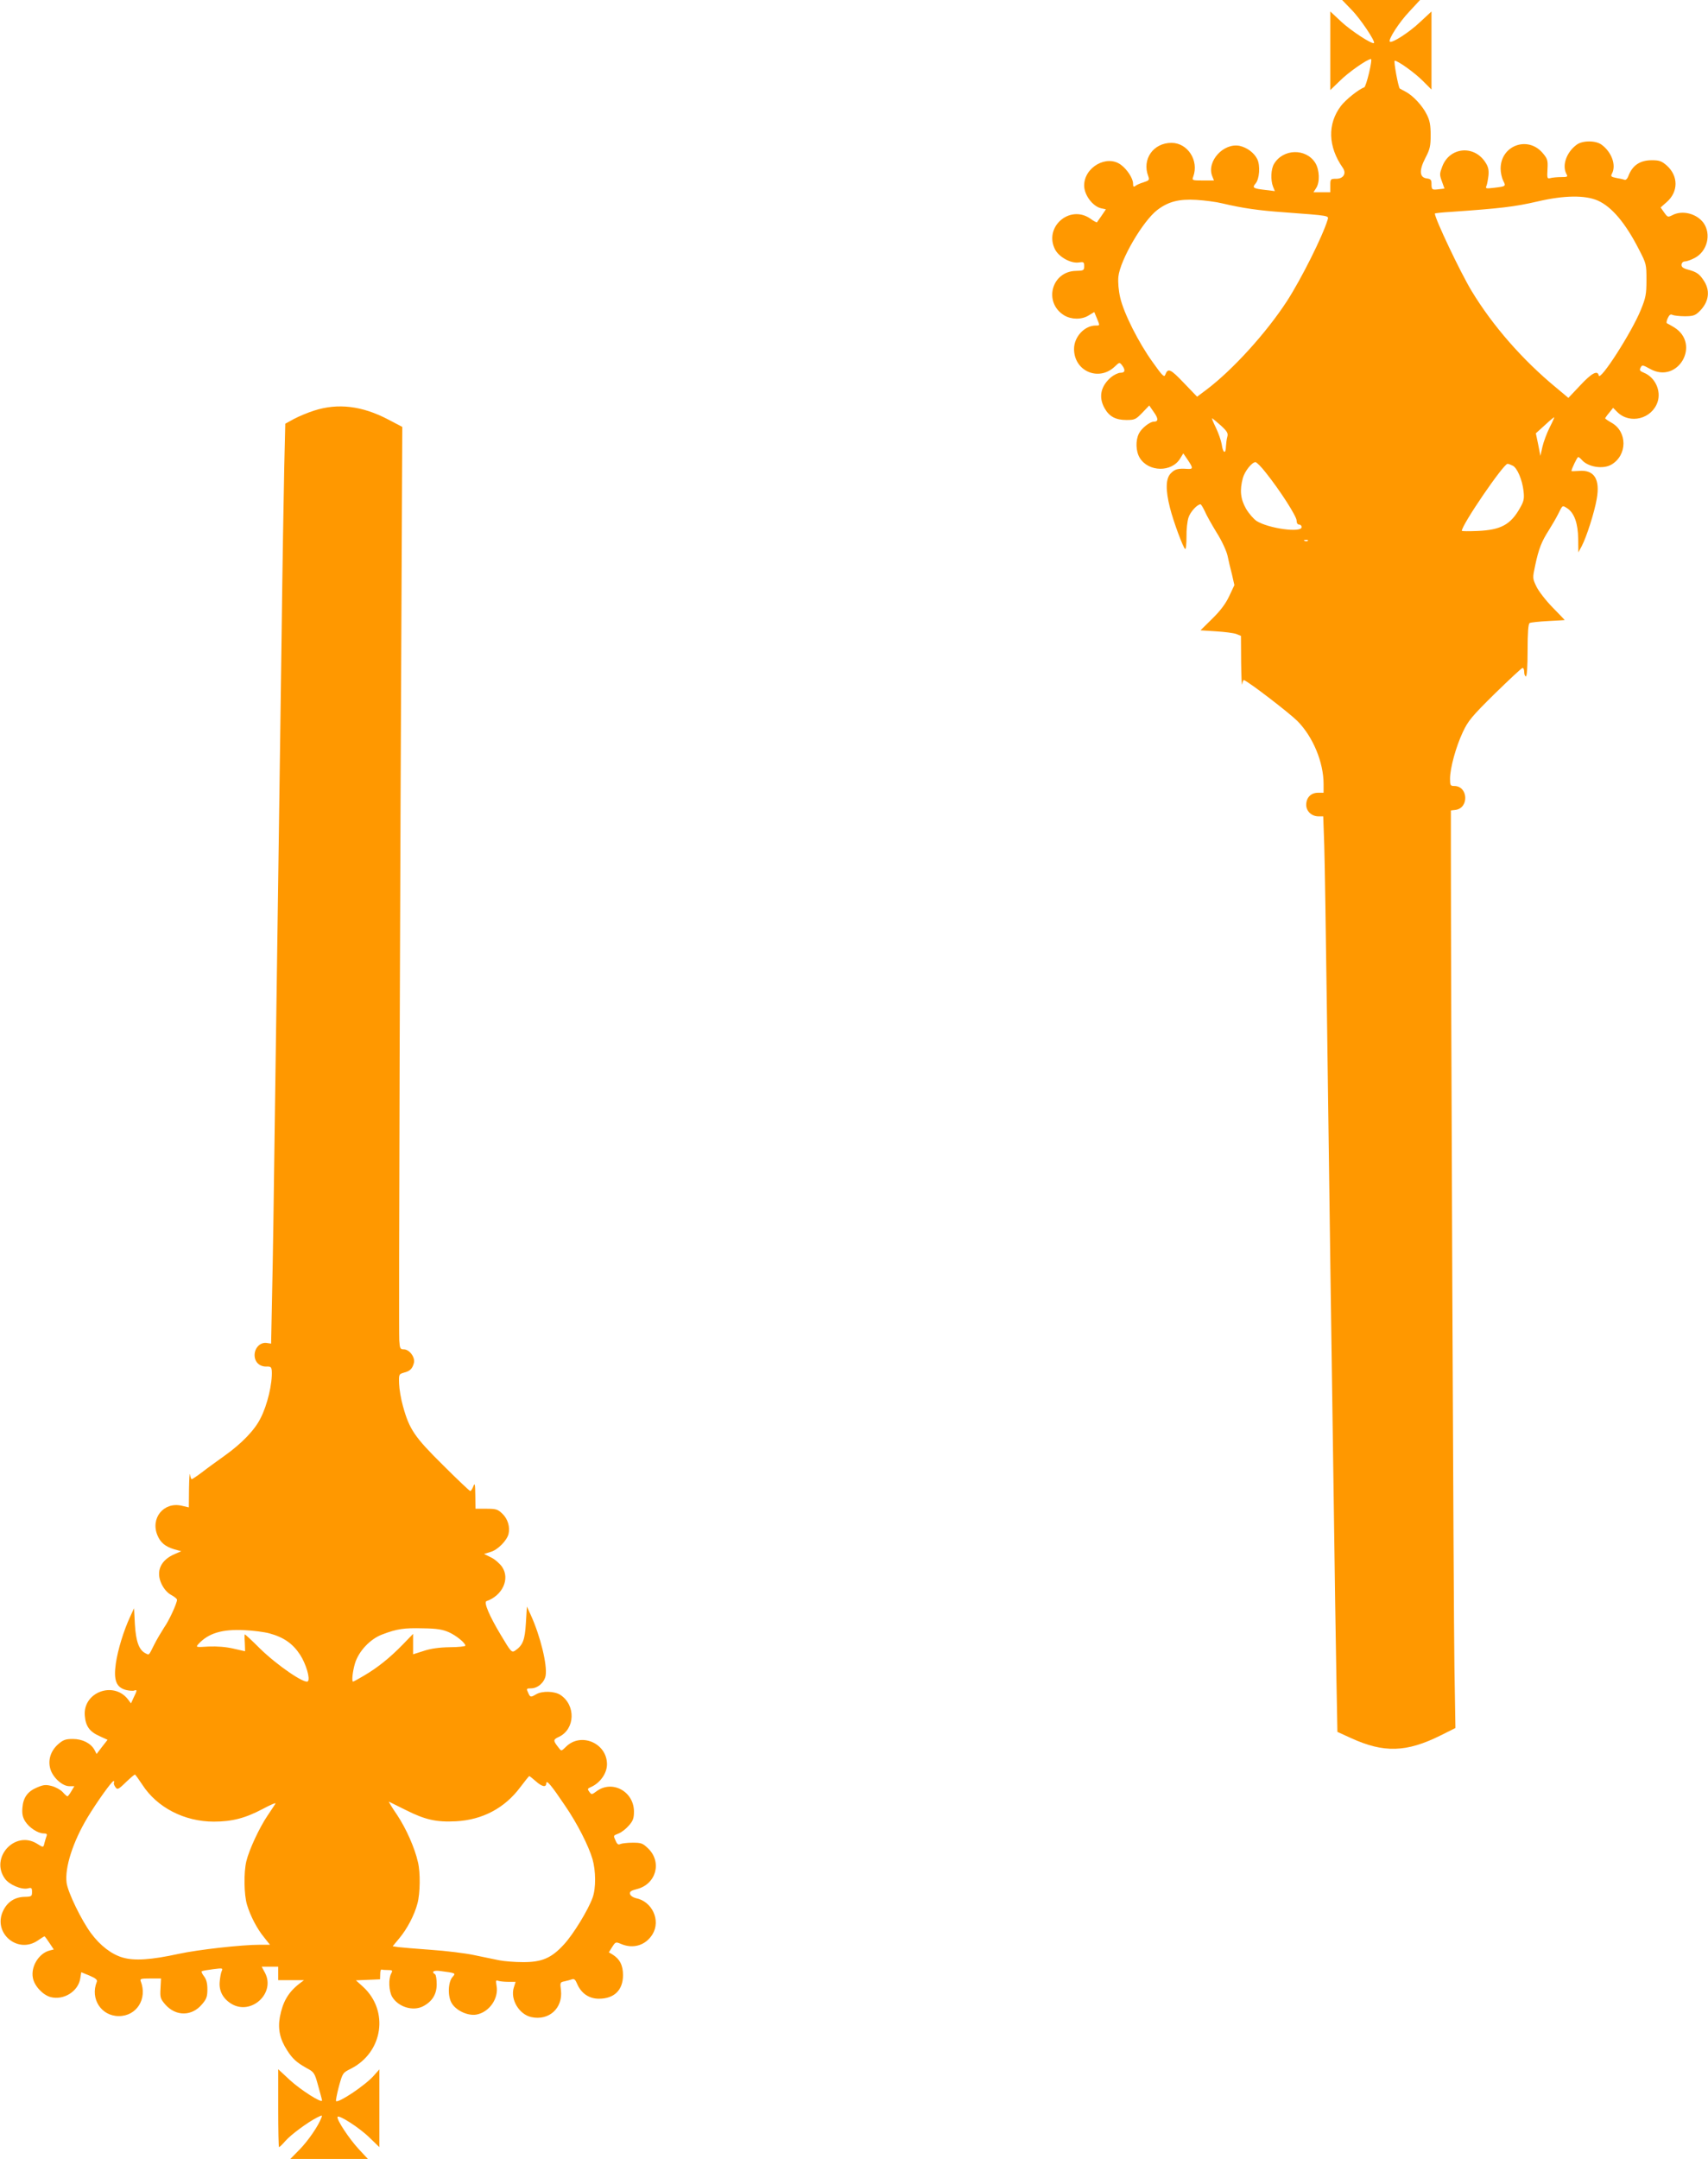 <?xml version="1.0" standalone="no"?>
<!DOCTYPE svg PUBLIC "-//W3C//DTD SVG 20010904//EN"
 "http://www.w3.org/TR/2001/REC-SVG-20010904/DTD/svg10.dtd">
<svg version="1.0" xmlns="http://www.w3.org/2000/svg"
 width="1013pt" height="1280pt" viewBox="0 0 1013 1280"
 preserveAspectRatio="xMidYMid meet">
<g transform="translate(0,1280) scale(0.1,-0.1)"
fill="#ff9800" stroke="none">
<path d="M8015 12743 c52 -52 143 -188 134 -198 -10 -10 -136 72 -195 127
l-64 60 0 -233 0 -233 58 56 c49 49 162 128 183 128 11 0 -28 -164 -40 -168
-32 -11 -109 -72 -138 -110 -81 -107 -77 -241 11 -367 23 -33 4 -65 -39 -65
-34 0 -35 -1 -35 -40 l0 -40 -50 0 -50 0 16 25 c23 35 20 108 -5 149 -55 88
-191 85 -245 -6 -18 -30 -21 -94 -6 -134 l11 -27 -57 7 c-71 8 -79 13 -58 37
24 27 30 108 10 147 -19 37 -60 67 -103 77 -95 20 -197 -90 -164 -178 l11 -27
-66 0 c-64 0 -65 1 -57 23 35 95 -33 200 -129 200 -108 0 -176 -97 -138 -197
8 -23 6 -26 -28 -37 -20 -6 -43 -16 -49 -22 -10 -7 -13 -3 -13 15 0 30 -35 84
-72 111 -83 62 -218 -14 -218 -123 0 -56 51 -124 101 -135 l28 -6 -25 -37
c-14 -20 -27 -38 -28 -40 -2 -2 -21 8 -41 23 -123 83 -276 -53 -207 -185 24
-45 94 -83 140 -76 29 4 32 3 32 -22 0 -25 -3 -27 -48 -28 -146 -2 -195 -188
-70 -264 42 -25 104 -26 145 0 l33 20 15 -36 c19 -46 19 -44 -6 -44 -67 0
-129 -67 -129 -139 0 -132 147 -195 242 -104 27 26 28 26 43 7 21 -28 18 -44
-9 -44 -14 0 -38 -12 -56 -26 -62 -53 -76 -118 -39 -184 28 -50 66 -70 130
-70 49 0 55 3 94 43 l41 43 27 -39 c28 -39 28 -57 0 -57 -23 0 -72 -38 -88
-70 -21 -41 -19 -106 5 -145 52 -84 189 -86 239 -4 l19 31 26 -38 c33 -49 33
-56 -1 -54 -56 4 -74 -1 -98 -25 -32 -31 -33 -99 -6 -206 21 -83 78 -236 90
-244 5 -2 8 30 8 73 -1 42 5 94 12 114 11 34 52 78 71 78 4 0 15 -19 26 -42
10 -24 42 -80 70 -126 30 -47 57 -106 64 -135 6 -29 18 -80 27 -114 l14 -62
-31 -66 c-21 -45 -53 -87 -101 -134 l-69 -68 92 -6 c51 -3 105 -10 121 -16
l27 -11 1 -157 c1 -87 4 -145 6 -130 3 16 8 27 11 25 35 -15 270 -196 317
-243 92 -93 155 -244 155 -373 l0 -52 -33 0 c-42 0 -70 -29 -70 -72 0 -37 32
-68 73 -68 l28 0 6 -172 c3 -95 10 -546 16 -1003 6 -456 15 -1122 20 -1480 5
-357 14 -983 20 -1390 5 -407 13 -885 16 -1062 l6 -321 79 -36 c196 -90 330
-86 533 15 l88 44 -6 365 c-5 296 -21 4012 -21 4855 l0 220 26 3 c83 10 77
142 -6 142 -23 0 -25 4 -25 43 0 63 35 190 76 277 31 66 52 92 190 228 85 83
159 152 164 152 6 0 10 -11 10 -25 0 -14 5 -25 10 -25 6 0 10 58 10 154 0 107
4 157 12 162 6 4 56 9 110 12 54 3 98 5 98 6 0 1 -33 35 -73 76 -40 41 -83 97
-95 123 -23 48 -23 50 -7 125 21 99 38 141 80 207 19 30 44 73 56 97 28 56 24
53 55 34 41 -28 63 -89 64 -181 l1 -80 20 37 c29 55 76 203 89 280 21 117 -15
174 -105 166 -25 -2 -45 -2 -45 -1 0 12 34 83 40 83 4 0 13 -7 21 -16 36 -43
127 -58 177 -28 94 56 94 194 1 247 -21 12 -39 24 -39 27 1 3 11 18 24 33 l23
29 25 -25 c75 -74 205 -41 239 60 22 67 -15 146 -81 173 -24 10 -28 15 -20 30
9 18 12 17 56 -7 166 -93 304 148 142 247 -18 11 -37 21 -41 23 -5 1 -3 15 4
30 9 20 17 26 28 20 9 -4 42 -8 73 -8 46 0 61 4 83 25 58 54 70 120 34 180
-28 45 -45 57 -96 71 -31 8 -41 16 -40 30 1 11 9 19 20 19 10 0 36 9 57 20 76
39 101 142 53 209 -41 55 -125 76 -183 46 -28 -14 -29 -14 -50 15 l-21 30 35
31 c71 61 71 156 1 218 -30 26 -44 31 -88 31 -70 0 -115 -30 -139 -93 -6 -17
-16 -26 -23 -23 -8 3 -30 8 -49 11 -31 6 -34 10 -26 25 27 50 -1 128 -61 172
-35 26 -113 26 -148 0 -60 -44 -88 -122 -61 -173 10 -17 7 -19 -32 -19 -24 0
-52 -3 -63 -6 -19 -5 -20 -1 -17 53 3 52 0 62 -28 95 -88 105 -250 46 -250
-92 0 -23 7 -54 15 -71 18 -34 17 -34 -59 -43 -43 -5 -47 -4 -40 12 4 9 9 37
12 62 3 35 -2 53 -20 80 -68 102 -211 87 -254 -27 -16 -42 -17 -49 -2 -89 l15
-42 -34 -4 c-40 -5 -43 -3 -43 33 0 23 -5 28 -27 31 -44 5 -48 46 -10 120 28
53 32 72 32 137 0 59 -5 87 -23 122 -25 52 -83 114 -127 136 -16 9 -32 17 -33
18 -9 8 -38 165 -30 165 19 0 117 -70 166 -119 l52 -52 0 232 0 231 -68 -63
c-64 -61 -167 -127 -179 -116 -11 12 55 115 116 179 l63 68 -231 0 -231 0 55
-57z m1461 -1132 c83 -37 164 -132 245 -291 43 -83 44 -87 44 -180 0 -84 -4
-105 -33 -176 -53 -132 -243 -428 -250 -390 -7 33 -42 14 -110 -59 l-70 -74
-73 61 c-200 165 -377 368 -501 573 -67 111 -218 429 -218 459 0 2 44 7 98 10
286 20 377 30 513 62 155 36 279 38 355 5z m-2226 -17 c119 -28 213 -42 370
-53 267 -20 262 -19 254 -44 -30 -99 -157 -352 -241 -482 -123 -189 -322 -408
-477 -525 l-56 -42 -79 82 c-79 83 -94 90 -110 48 -6 -17 -18 -5 -74 74 -84
116 -172 291 -193 383 -10 43 -14 91 -11 124 10 99 145 331 232 397 65 49 128
65 230 59 50 -3 119 -12 155 -21z m1940 -1330 c-16 -32 -35 -83 -42 -113 l-12
-54 -13 67 -14 67 53 48 c29 27 54 48 56 47 1 -2 -11 -29 -28 -62z m-1949 13
c38 -35 44 -46 38 -67 -4 -14 -7 -40 -8 -57 -1 -48 -18 -40 -25 12 -4 24 -20
69 -35 100 -15 30 -25 55 -22 55 3 -1 26 -20 52 -43z m267 -280 c84 -105 182
-258 182 -283 0 -15 6 -24 15 -24 8 0 15 -7 15 -15 0 -35 -195 -9 -267 36 -17
11 -46 44 -63 73 -33 58 -38 110 -19 181 11 41 54 95 75 95 7 0 35 -28 62 -63z
m1464 42 c27 -14 56 -83 64 -150 5 -46 2 -60 -20 -99 -56 -100 -113 -132 -253
-138 -51 -2 -93 -2 -93 1 0 36 247 397 271 397 6 0 19 -5 31 -11z m-1215 -445
c-3 -3 -12 -4 -19 -1 -8 3 -5 6 6 6 11 1 17 -2 13 -5z"/>
<path d="M1864 10366 c-38 -12 -93 -35 -121 -50 l-51 -28 -6 -251 c-3 -139
-11 -596 -16 -1017 -6 -421 -15 -1069 -20 -1440 -5 -371 -14 -1006 -20 -1410
-5 -404 -12 -870 -16 -1036 l-6 -300 -27 4 c-37 5 -71 -29 -71 -72 0 -41 29
-69 70 -68 26 1 30 -3 32 -26 4 -74 -26 -202 -67 -281 -34 -69 -111 -149 -212
-221 -49 -35 -111 -80 -139 -102 -28 -21 -54 -38 -57 -38 -3 0 -8 12 -10 28
-2 15 -5 -23 -6 -84 l-1 -111 -43 10 c-106 24 -186 -74 -143 -176 18 -43 46
-66 98 -82 l43 -12 -37 -16 c-86 -36 -116 -104 -79 -180 14 -28 34 -51 56 -63
19 -10 35 -23 35 -29 -1 -22 -47 -123 -77 -165 -16 -25 -43 -70 -58 -100 -34
-68 -29 -64 -54 -51 -37 20 -55 70 -61 171 l-5 95 -23 -50 c-39 -84 -73 -196
-85 -277 -14 -99 2 -141 58 -157 20 -5 43 -7 51 -4 18 7 18 1 -3 -41 l-16 -35
-19 25 c-86 109 -267 40 -255 -98 5 -63 29 -95 87 -121 l48 -22 -33 -42 -32
-42 -13 25 c-22 39 -71 64 -128 64 -43 0 -57 -5 -87 -31 -45 -40 -62 -95 -46
-148 15 -50 71 -101 112 -101 l30 0 -18 -30 c-9 -16 -20 -30 -23 -30 -3 0 -16
11 -28 25 -13 14 -42 30 -65 36 -35 9 -48 8 -86 -8 -56 -23 -83 -59 -88 -120
-3 -36 1 -56 16 -81 24 -38 76 -72 110 -72 17 0 22 -4 17 -16 -3 -9 -9 -27
-12 -40 -7 -29 -6 -29 -46 -4 -130 79 -278 -84 -189 -208 25 -36 99 -67 136
-58 22 6 25 3 25 -21 0 -26 -3 -28 -43 -29 -59 -1 -103 -30 -128 -82 -64 -131
85 -259 205 -177 20 14 38 25 40 25 2 0 15 -18 29 -39 l26 -39 -24 -6 c-64
-16 -113 -95 -100 -162 8 -47 58 -101 104 -114 78 -21 165 33 177 110 l6 37
49 -20 c37 -16 48 -25 43 -37 -40 -100 26 -203 131 -203 106 0 170 103 130
206 -6 15 0 17 56 17 l64 0 -3 -59 c-3 -54 -1 -61 28 -95 63 -72 159 -71 219
2 26 30 31 45 31 88 0 36 -6 59 -20 77 -11 14 -17 28 -13 30 5 3 35 8 67 12
56 7 59 7 51 -11 -5 -11 -10 -39 -12 -64 -5 -54 20 -100 69 -130 117 -71 263
62 200 183 l-20 37 49 0 49 0 0 -40 0 -40 76 0 77 0 -29 -22 c-65 -51 -97
-107 -114 -196 -13 -71 0 -132 43 -198 31 -49 56 -72 115 -105 45 -24 48 -28
69 -105 12 -43 23 -83 23 -87 0 -19 -127 62 -191 121 l-69 64 0 -231 c0 -127
2 -231 5 -231 3 0 20 16 37 36 33 38 131 110 187 139 33 16 34 16 27 -1 -18
-48 -76 -133 -127 -186 l-57 -58 230 0 230 0 -55 59 c-57 62 -131 174 -125
190 6 16 133 -66 191 -124 l57 -55 0 230 0 231 -32 -36 c-49 -57 -211 -165
-225 -152 -2 3 5 42 17 87 22 80 23 81 71 105 191 97 227 343 73 485 l-43 39
72 3 71 3 1 30 c0 17 3 29 8 28 4 -2 21 -3 37 -3 28 0 30 -2 20 -21 -17 -31
-14 -104 6 -138 36 -60 123 -87 183 -56 54 28 81 71 81 130 0 30 -4 57 -10 60
-24 15 -7 25 33 19 90 -12 92 -12 71 -35 -27 -30 -30 -116 -4 -157 27 -44 97
-75 146 -66 76 14 133 96 119 171 -5 31 -4 35 10 29 9 -3 36 -6 60 -6 l43 0
-11 -35 c-21 -70 32 -158 104 -174 105 -23 188 53 176 159 -6 46 -5 48 21 53
15 3 35 9 44 12 13 5 21 -2 31 -27 24 -56 70 -88 129 -88 91 0 143 51 143 140
0 58 -19 95 -62 122 l-22 13 20 32 c20 31 21 31 54 17 72 -30 145 -7 185 58
50 82 -2 195 -98 214 -17 4 -32 14 -35 24 -4 15 5 21 40 30 114 28 151 160 67
241 -32 31 -41 34 -92 34 -31 0 -64 -4 -73 -8 -11 -6 -19 -1 -27 18 -15 34
-17 31 18 45 17 7 44 28 60 47 24 27 30 43 30 82 0 120 -129 190 -222 121 -28
-21 -30 -21 -43 -3 -12 16 -11 19 10 28 54 24 95 81 95 135 0 126 -156 192
-244 103 -26 -25 -27 -26 -41 -7 -36 45 -36 50 1 67 95 46 100 187 8 248 -35
23 -108 25 -144 4 -33 -19 -35 -19 -48 10 -11 23 -10 25 17 25 40 0 79 34 87
75 11 63 -31 235 -88 360 l-23 50 -6 -98 c-6 -101 -18 -132 -65 -164 -19 -12
-24 -7 -84 94 -68 113 -102 194 -85 200 95 33 141 132 93 203 -13 19 -42 45
-65 56 l-42 21 39 12 c42 12 96 67 106 106 10 41 -4 90 -37 121 -27 26 -37 29
-95 29 l-64 0 -1 80 c-1 68 -3 76 -12 52 -6 -15 -14 -27 -18 -27 -4 0 -77 69
-161 153 -169 167 -200 212 -238 350 -12 42 -22 102 -23 133 -2 56 -1 57 29
66 36 9 50 23 59 58 8 33 -27 80 -60 80 -21 0 -24 5 -27 53 -4 45 5 2847 15
4769 l3 647 -86 45 c-153 80 -296 97 -436 52z m798 -7243 c46 -21 98 -64 98
-80 0 -4 -42 -9 -93 -9 -61 -1 -113 -8 -154 -22 l-63 -20 0 60 0 61 -63 -65
c-76 -78 -150 -137 -229 -183 -32 -19 -61 -35 -64 -35 -9 0 -3 59 11 107 22
73 90 146 163 173 87 33 128 39 242 36 82 -1 115 -7 152 -23z m-1064 -7 c85
-23 139 -61 182 -127 35 -54 61 -142 46 -157 -18 -18 -183 95 -285 195 -46 46
-86 83 -89 83 -2 0 -2 -23 0 -50 1 -28 2 -50 1 -50 -1 0 -32 7 -70 16 -44 10
-95 14 -146 12 -76 -5 -77 -4 -60 15 59 64 140 89 273 82 52 -2 119 -11 148
-19z m-754 -897 c87 -135 249 -219 424 -219 108 0 186 20 290 75 45 24 79 39
76 32 -4 -7 -25 -38 -47 -71 -49 -72 -110 -204 -126 -271 -16 -66 -14 -199 4
-258 20 -67 61 -145 102 -194 l34 -43 -58 0 c-110 0 -368 -29 -483 -54 -165
-36 -263 -42 -332 -22 -66 19 -133 70 -188 144 -57 77 -137 241 -145 299 -12
90 38 245 125 389 55 91 143 214 153 214 5 0 6 -4 3 -9 -3 -4 1 -16 8 -26 12
-17 17 -16 62 28 27 26 51 46 54 46 3 0 22 -27 44 -60z m2333 21 c38 -34 63
-39 63 -12 1 22 31 -14 111 -133 73 -106 140 -239 163 -317 20 -70 21 -172 1
-228 -26 -73 -115 -219 -171 -279 -74 -81 -132 -105 -244 -104 -47 0 -110 5
-140 11 -30 6 -98 20 -150 31 -52 11 -167 25 -255 31 -88 6 -175 14 -193 16
l-33 5 39 47 c47 56 90 138 108 207 16 59 18 182 3 244 -19 85 -70 200 -124
281 -31 45 -52 80 -48 78 5 -2 50 -25 101 -50 114 -57 179 -72 296 -66 157 8
289 78 381 201 28 37 52 67 54 67 2 0 19 -13 38 -30z"/>
</g>
</svg>
